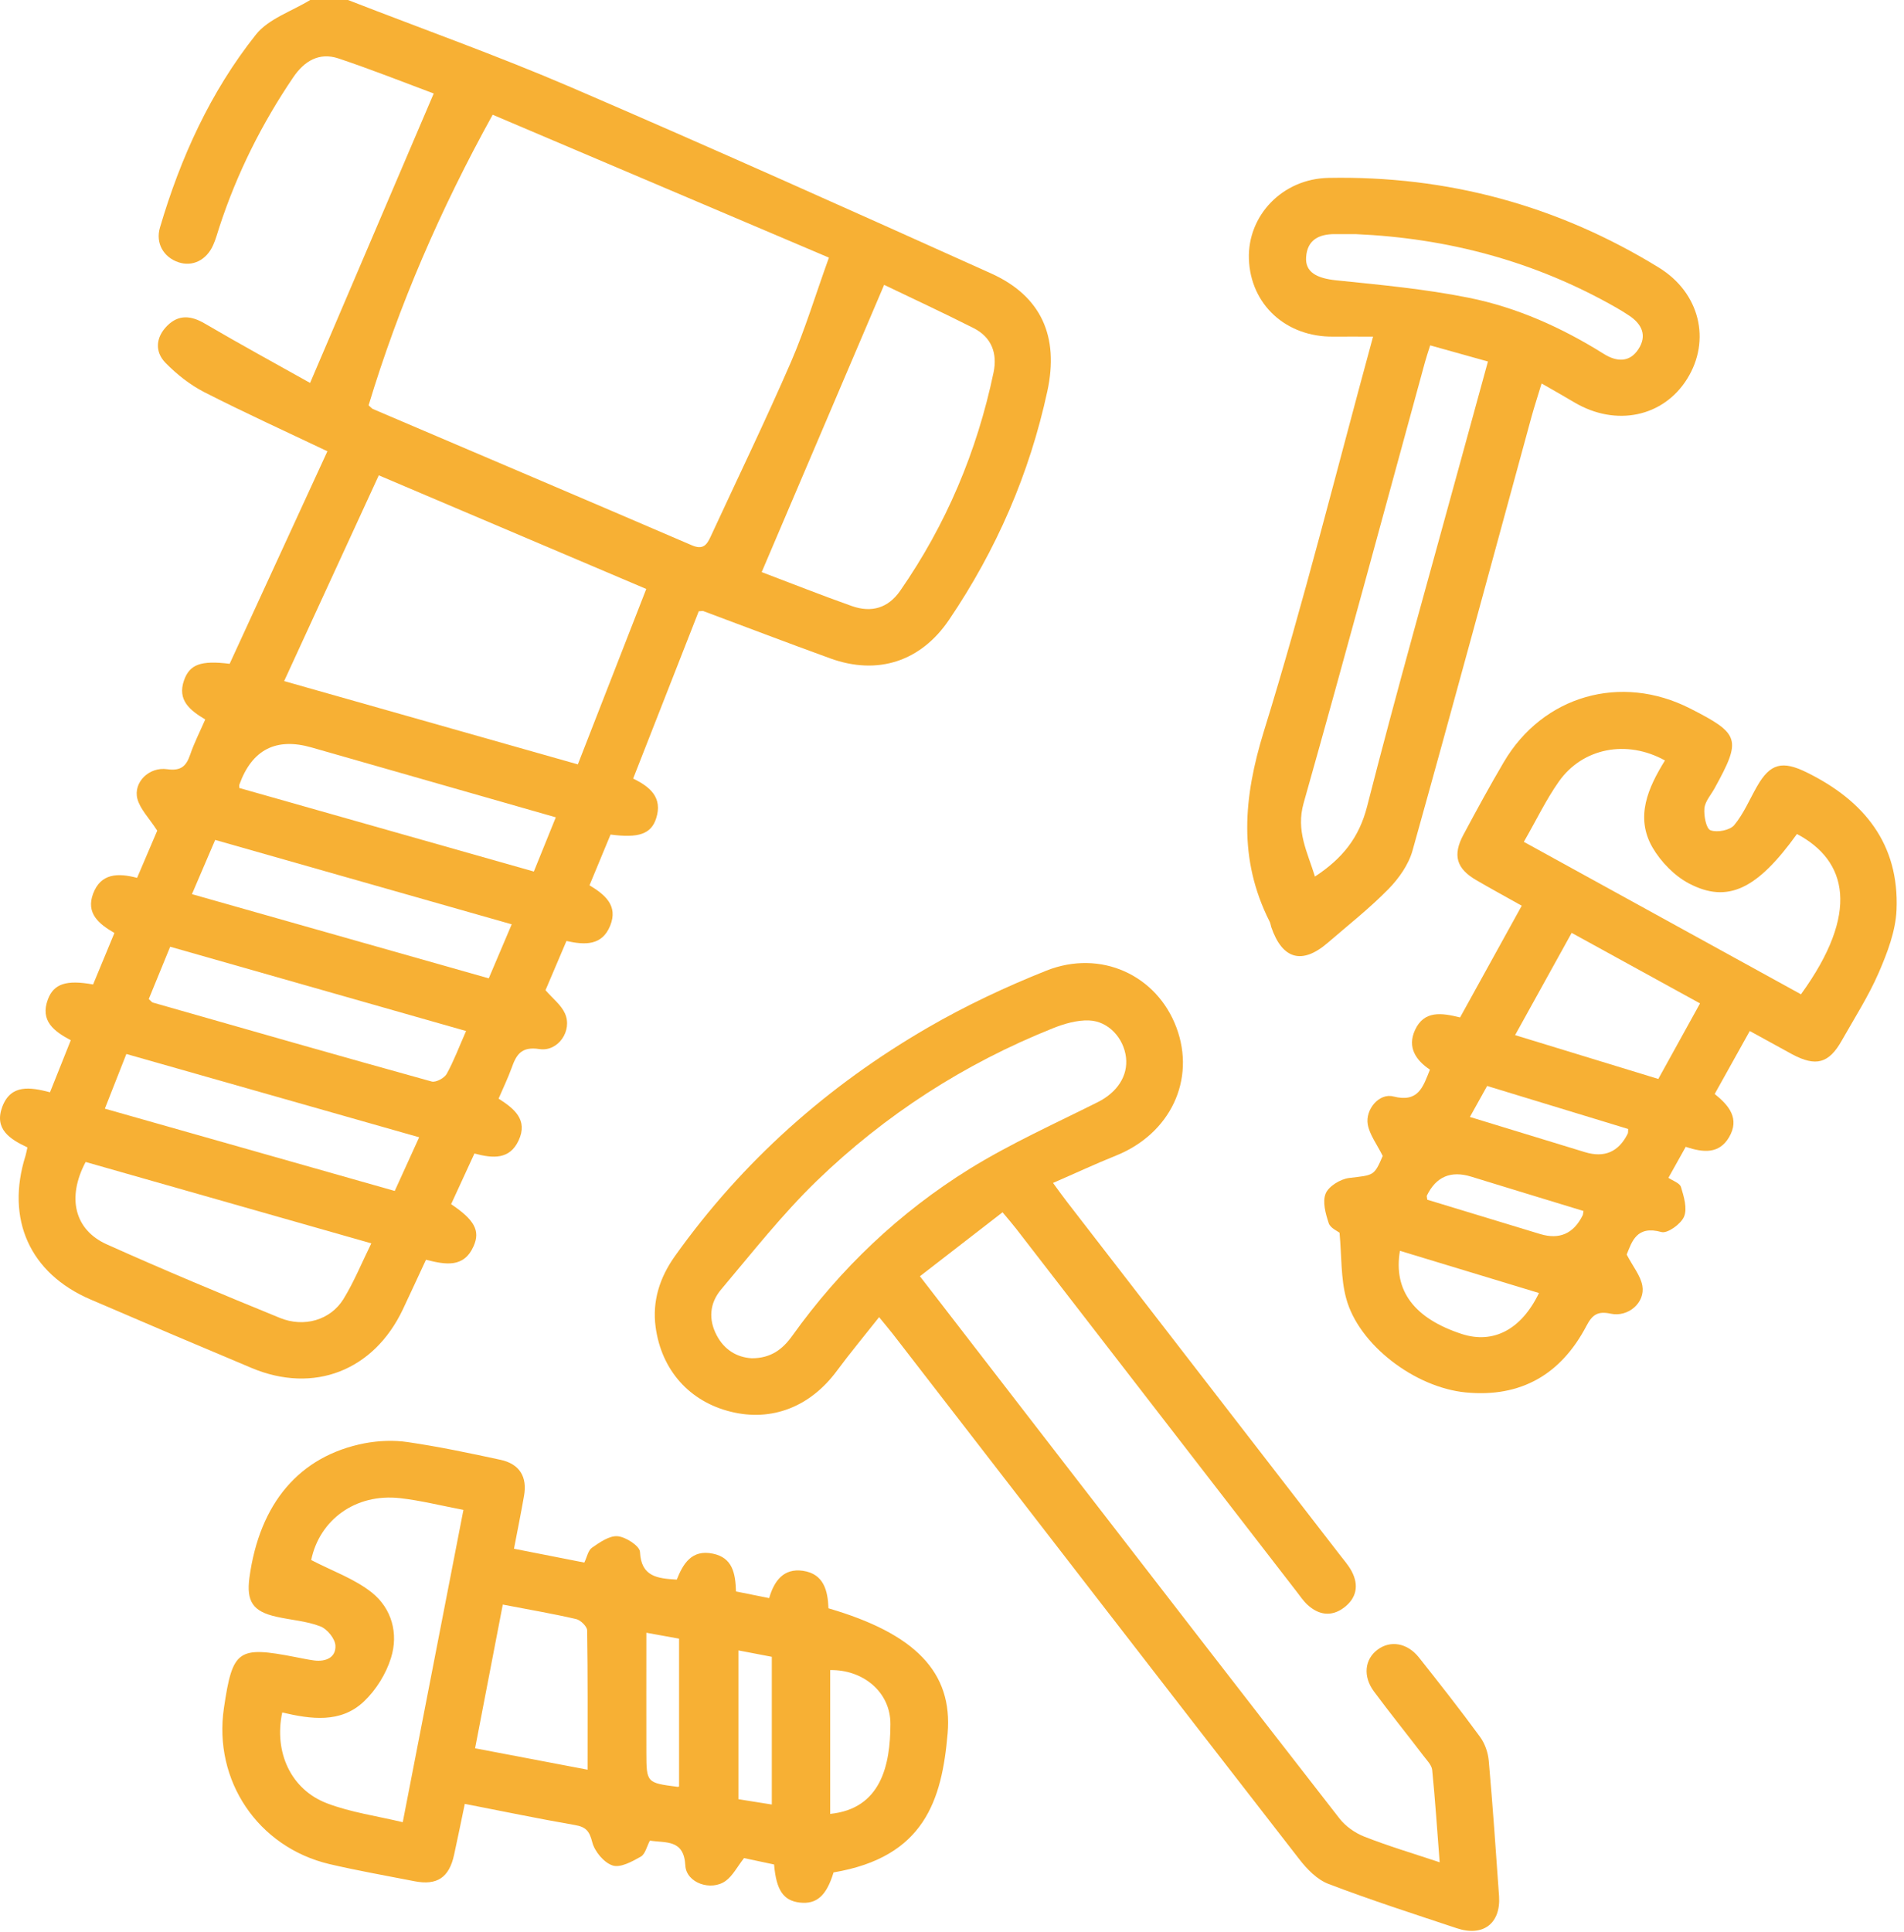 <svg version="1.2" xmlns="http://www.w3.org/2000/svg" viewBox="0 0 209 212" width="209" height="212">
	<title>fourniture_fixation_industrielle</title>
	<style>
		.s0 { fill: #f7b034 } 
	</style>
	<path class="s0" d="m38.2 0c8.14 3.17 16.39 6.1 24.42 9.55 15.45 6.65 30.81 13.54 46.16 20.45 5.53 2.49 7.48 6.93 6.19 12.91-1.96 9.07-5.59 17.42-10.79 25.1-3.09 4.57-7.83 6.13-13.04 4.24-4.67-1.69-9.31-3.47-13.96-5.2-0.05-0.02-0.13 0.01-0.48 0.03q-3.54 9.02-7.2 18.36c1.87 0.9 3.25 2.09 2.53 4.35-0.55 1.73-1.92 2.2-5.01 1.79-0.75 1.79-1.51 3.62-2.31 5.57 1.67 1.01 3.17 2.21 2.27 4.43-0.89 2.21-2.78 2.13-4.8 1.68-0.81 1.9-1.59 3.73-2.3 5.4 0.79 0.91 1.71 1.61 2.13 2.54 0.86 1.88-0.73 4.24-2.8 3.92-2-0.31-2.54 0.63-3.06 2.1-0.4 1.1-0.91 2.15-1.42 3.34 1.69 1.08 3.27 2.31 2.19 4.61-0.98 2.07-2.77 1.97-4.84 1.41q-1.29 2.8-2.56 5.56c2.56 1.72 3.21 2.91 2.48 4.58-1.07 2.45-3.1 2.06-5.24 1.52-0.86 1.85-1.69 3.65-2.54 5.45-3.19 6.72-9.76 9.29-16.59 6.43q-8.87-3.72-17.71-7.53c-6.65-2.86-9.31-8.8-7.12-15.76 0.08-0.26 0.12-0.53 0.21-0.92-1.9-0.89-3.69-2-2.75-4.48 0.94-2.46 3.04-2.14 5.23-1.57 0.77-1.92 1.5-3.76 2.28-5.71-1.82-0.97-3.4-2.11-2.51-4.49 0.65-1.71 2.02-2.16 4.96-1.63q1.13-2.74 2.34-5.65c-1.73-1-3.14-2.17-2.34-4.31 0.84-2.23 2.68-2.3 4.83-1.74 0.82-1.92 1.62-3.79 2.21-5.18-0.9-1.39-1.88-2.36-2.18-3.5-0.46-1.79 1.28-3.53 3.27-3.24 1.52 0.21 2.09-0.33 2.53-1.61 0.44-1.29 1.07-2.52 1.65-3.85-1.67-1-3.09-2.11-2.33-4.29 0.62-1.76 1.85-2.21 5.01-1.82 3.54-7.69 7.1-15.43 10.73-23.32-4.6-2.19-9.11-4.24-13.52-6.49-1.56-0.8-3.01-1.95-4.24-3.2-1.22-1.24-1.08-2.83 0.17-4.08 1.25-1.25 2.61-1.14 4.14-0.24 3.89 2.28 7.86 4.44 11.55 6.51 4.62-10.8 9.07-21.21 13.57-31.76-3.22-1.2-6.81-2.63-10.46-3.85-2.11-0.7-3.74 0.28-4.95 2.06-3.47 5.11-6.2 10.58-8.12 16.45-0.21 0.65-0.39 1.32-0.67 1.95-0.73 1.68-2.29 2.44-3.84 1.9-1.6-0.54-2.52-2.08-2.01-3.8 2.26-7.67 5.54-14.89 10.52-21.16 1.38-1.75 3.95-2.57 5.97-3.81q2.07 0 4.15 0zm15.88 12.59c-5.77 10.44-10.31 20.95-13.62 31.89 0.27 0.24 0.37 0.36 0.49 0.41 11.67 4.98 23.35 9.94 35 14.95 1.19 0.51 1.62-0.01 2.04-0.92 2.95-6.38 6.01-12.7 8.81-19.14 1.58-3.64 2.73-7.47 4.19-11.51-12.4-5.27-24.57-10.44-36.91-15.68zm-22.89 62.15c10.91 3.09 21.53 6.1 32.24 9.14 2.58-6.62 5.04-12.93 7.51-19.25-9.91-4.21-19.58-8.31-29.36-12.47-3.48 7.55-6.89 14.97-10.39 22.58zm65.86-43.48c-4.53 10.63-8.97 21.04-13.44 31.52 3.17 1.2 6.5 2.52 9.88 3.72 2.2 0.78 4.01 0.2 5.3-1.64 5.07-7.29 8.45-15.31 10.27-23.98 0.44-2.1-0.21-3.88-2.2-4.88-3.32-1.68-6.69-3.24-9.81-4.74zm-87.65 96.25c-2.07 3.9-1.24 7.44 2.32 9.04 6.28 2.82 12.63 5.47 19 8.07 2.66 1.09 5.55 0.23 6.97-2.05 1.17-1.9 2.02-4 3.07-6.13-10.61-3.02-20.93-5.96-31.36-8.93zm11.67-29.39c11 3.12 21.76 6.17 32.58 9.24 0.88-2.08 1.65-3.89 2.52-5.93-10.93-3.11-21.69-6.17-32.55-9.26-0.87 2.02-1.65 3.84-2.55 5.95zm5.2-11.65q16.06 4.56 32.33 9.17c0.84-2.07 1.6-3.96 2.41-5.95-9.09-2.6-17.95-5.14-26.82-7.67q-5.84-1.67-7.91 4.07c-0.03 0.06-0.01 0.13-0.01 0.38zm24.89 26.67c-10.97-3.13-21.67-6.17-32.48-9.25-0.84 2.04-1.6 3.92-2.35 5.74 0.25 0.22 0.34 0.36 0.46 0.39 10.19 2.91 20.38 5.83 30.59 8.66 0.45 0.13 1.39-0.37 1.65-0.83 0.79-1.43 1.37-2.99 2.13-4.71zm-5.15 11.66c-10.86-3.09-21.48-6.11-32.14-9.14-0.85 2.17-1.57 4-2.36 6 10.7 3.03 21.2 6.02 31.82 9.03 0.9-1.98 1.72-3.78 2.68-5.89z"/>
	<path class="s0" d="m110.05 133.03c-3.11 2.41-6.04 4.68-9.07 7.02 5.37 6.95 10.56 13.67 15.74 20.38 10.09 13.05 20.17 26.1 30.31 39.12 0.67 0.86 1.7 1.59 2.72 1.99 2.61 1.03 5.31 1.83 8.28 2.82-0.28-3.58-0.49-6.86-0.82-10.13-0.06-0.55-0.59-1.07-0.96-1.56-1.8-2.36-3.66-4.67-5.43-7.05-1.23-1.66-1.03-3.53 0.39-4.59 1.41-1.06 3.28-0.75 4.55 0.86 2.27 2.86 4.53 5.74 6.69 8.69 0.54 0.73 0.89 1.73 0.97 2.64 0.44 4.95 0.78 9.9 1.13 14.86 0.2 2.98-1.74 4.48-4.63 3.52-4.71-1.57-9.45-3.09-14.08-4.86-1.25-0.47-2.37-1.62-3.22-2.72-14.9-19.18-29.75-38.41-44.61-57.63-0.42-0.54-0.86-1.05-1.51-1.85-1.64 2.07-3.2 3.95-4.66 5.92-2.91 3.92-7.12 5.57-11.61 4.46-4.52-1.11-7.61-4.53-8.26-9.28-0.39-2.87 0.45-5.45 2.11-7.79 7.41-10.4 16.75-18.7 27.76-25.08 4.16-2.41 8.56-4.48 13.03-6.26 5.97-2.36 12.11 0.5 14.26 6.23 2.16 5.75-0.67 11.69-6.65 14.08-2.24 0.9-4.42 1.92-6.89 2.99 0.61 0.83 1.07 1.48 1.56 2.11q14.94 19.33 29.89 38.66c0.46 0.6 0.98 1.18 1.33 1.84 0.83 1.56 0.53 2.99-0.89 4.03-1.35 0.99-2.74 0.77-3.95-0.34-0.46-0.42-0.81-0.95-1.19-1.44q-15.38-19.9-30.77-39.8c-0.42-0.54-0.87-1.06-1.52-1.84zm-27.55 16.02c2.1 0.01 3.4-0.97 4.47-2.47 5.28-7.38 11.78-13.55 19.47-18.32 4.49-2.77 9.36-4.96 14.09-7.33 2.08-1.05 3.31-2.85 3.07-4.9-0.25-2.1-1.91-3.97-4.06-4.05-1.31-0.05-2.72 0.36-3.97 0.86-9.73 3.89-18.41 9.49-25.91 16.74-3.8 3.68-7.09 7.88-10.51 11.93-1.25 1.48-1.41 3.28-0.47 5.04 0.84 1.59 2.22 2.4 3.82 2.5z"/>
	<path class="s0" d="m178.56 137.67c0.68 1.31 1.53 2.32 1.72 3.43 0.32 1.83-1.53 3.47-3.47 3.06-1.47-0.32-2.05 0.15-2.68 1.36-2.79 5.3-7.18 7.86-13.23 7.28-5.6-0.54-11.77-5.24-13.13-10.32-0.6-2.2-0.49-4.6-0.73-7.21-0.2-0.16-1.01-0.5-1.19-1.05-0.34-1.03-0.71-2.35-0.33-3.25 0.33-0.8 1.61-1.58 2.55-1.7 2.74-0.33 2.75-0.2 3.71-2.42-0.66-1.32-1.44-2.33-1.64-3.45-0.29-1.65 1.25-3.48 2.8-3.08 2.77 0.71 3.27-1.06 4.02-2.94-1.55-1.04-2.5-2.45-1.64-4.34 1-2.19 2.94-1.89 4.95-1.39 2.24-4.06 4.46-8.08 6.77-12.26-1.76-0.99-3.39-1.87-4.98-2.8-2.2-1.27-2.63-2.75-1.41-5.01 1.43-2.67 2.88-5.34 4.42-7.95 4.3-7.31 12.86-9.75 20.46-5.88 5.48 2.79 5.65 3.36 2.67 8.77-0.4 0.72-1.04 1.43-1.11 2.19-0.07 0.81 0.19 2.22 0.67 2.4 0.72 0.27 2.12 0.01 2.6-0.56 1.04-1.25 1.69-2.83 2.51-4.26 1.45-2.54 2.79-2.84 5.45-1.53 6.31 3.1 10.17 7.86 9.86 15.1-0.1 2.32-1.01 4.7-1.95 6.87-1.12 2.58-2.66 4.98-4.05 7.44-1.42 2.53-2.84 2.92-5.46 1.52-1.45-0.79-2.9-1.59-4.65-2.55-1.28 2.3-2.53 4.54-3.85 6.91 1.58 1.26 2.77 2.71 1.58 4.74-1.08 1.85-2.81 1.71-4.76 1.06-0.57 1.02-1.13 2.02-1.9 3.4 0.45 0.31 1.24 0.56 1.38 1.01 0.32 1.05 0.71 2.35 0.34 3.24-0.33 0.81-1.82 1.88-2.48 1.7-2.75-0.77-3.25 1.08-3.82 2.47zm-11.29-45.29c10.35 5.69 20.4 11.22 30.42 16.73 6.51-8.98 5.08-14.67-0.44-17.59-4.35 6.05-7.59 7.66-11.85 5.43-1.6-0.84-3.08-2.37-4-3.94-1.95-3.37-0.47-6.6 1.36-9.56-4.21-2.33-9.05-1.37-11.65 2.32-1.41 2-2.48 4.25-3.84 6.61zm-0.96 21.21c5.37 1.65 10.49 3.21 15.72 4.81 1.53-2.78 3.01-5.46 4.58-8.29-4.78-2.62-9.34-5.13-14.09-7.74-2.08 3.76-4.07 7.34-6.21 11.22zm2.62 28.3c-5.2-1.58-10.21-3.1-15.26-4.63-0.75 4.4 1.61 7.44 6.8 9.13 3.42 1.11 6.52-0.46 8.46-4.5zm-7.58-19.32c4.35 1.33 8.48 2.59 12.62 3.86q3.21 0.98 4.7-2.02c0.06-0.11 0.03-0.26 0.05-0.52q-7.73-2.36-15.48-4.72c-0.65 1.17-1.18 2.13-1.89 3.4zm12.47 10.32c-4.18-1.28-8.26-2.51-12.33-3.77q-3.35-1.03-4.86 2.07c-0.04 0.09 0.02 0.23 0.04 0.46q6.18 1.89 12.4 3.77 3.18 0.96 4.67-2.08c0.03-0.06 0.02-0.13 0.08-0.45z"/>
	<path class="s0" d="m56.41 169.95c2.64 0.52 5.13 1.01 7.73 1.52 0.29-0.59 0.41-1.33 0.84-1.63 0.85-0.59 1.91-1.34 2.82-1.26 0.9 0.08 2.42 1.07 2.45 1.72 0.13 2.73 1.91 2.91 4.04 3.04 0.68-1.71 1.62-3.34 3.96-2.85 2.15 0.44 2.48 2.14 2.54 4.15 1.2 0.24 2.39 0.48 3.64 0.73 0.56-1.94 1.62-3.29 3.69-3 2.32 0.33 2.75 2.2 2.82 4.12 9.5 2.77 13.66 7 13.08 13.74-0.63 7.28-2.53 13.56-12.52 15.24-0.78 2.57-1.86 3.52-3.71 3.31-1.78-0.21-2.58-1.33-2.82-4.18-1.11-0.24-2.28-0.49-3.3-0.7-0.74 0.95-1.23 1.93-2.01 2.5-1.6 1.16-4.32 0.24-4.43-1.68-0.15-2.9-2.11-2.46-3.89-2.74-0.34 0.63-0.51 1.48-1 1.76-0.95 0.54-2.25 1.25-3.09 0.97-0.96-0.31-1.98-1.54-2.24-2.56-0.31-1.22-0.69-1.67-1.91-1.88-3.94-0.68-7.85-1.5-12.08-2.32-0.4 1.9-0.77 3.76-1.18 5.61-0.54 2.47-1.86 3.36-4.33 2.88-3.12-0.61-6.25-1.16-9.34-1.88-7.86-1.86-12.77-9.17-11.59-17.13 0.95-6.41 1.53-6.82 7.85-5.59 0.68 0.13 1.35 0.28 2.04 0.37 1.27 0.17 2.41-0.31 2.35-1.62-0.03-0.76-0.91-1.84-1.66-2.12-1.52-0.59-3.22-0.69-4.84-1.06-2.57-0.58-3.29-1.67-2.94-4.3 1.12-8.17 5.5-13.34 12.64-14.73 1.54-0.29 3.2-0.36 4.74-0.13 3.41 0.5 6.79 1.21 10.17 1.94 2.1 0.45 2.97 1.87 2.59 3.97-0.33 1.88-0.71 3.76-1.1 5.79zm-5.54-4.26c-2.52-0.48-4.73-1.04-6.97-1.29-4.9-0.54-8.83 2.4-9.74 6.79 2.32 1.21 4.77 2.06 6.67 3.58 2.17 1.74 2.93 4.49 2.09 7.16-0.54 1.75-1.64 3.52-2.97 4.78-2.56 2.43-5.84 1.94-8.97 1.21-0.93 4.38 0.97 8.47 4.92 9.97 2.6 0.99 5.42 1.38 8.31 2.07 2.25-11.57 4.42-22.78 6.66-34.27zm4.32 10.39c-1.03 5.35-2.02 10.5-3.04 15.77 4.36 0.83 8.38 1.6 12.35 2.35 0-5.24 0.03-10.26-0.05-15.29-0.01-0.43-0.72-1.13-1.21-1.24-2.55-0.59-5.14-1.03-8.05-1.59zm35.94 22.97c5.58-0.57 6.6-5.35 6.61-9.86 0.01-3.56-3.06-5.99-6.61-5.92 0 0 0 15.78 0 15.78zm-6.41-17.24c-1.33-0.25-2.47-0.47-3.66-0.7v16.33c1.33 0.21 2.51 0.4 3.66 0.58 0 0 0-16.21 0-16.21zm-13.77-2.64c0 4.61-0.01 8.87 0 13.14 0.01 3.33 0.03 3.33 3.43 3.77 0.06 0.01 0.12-0.03 0.16-0.04v-16.22c-1.31-0.24-2.38-0.43-3.59-0.65z"/>
	<path class="s0" d="m150.72 36.94c-1.64 0-2.99-0.01-4.35 0-5.22 0.06-9.11-3.53-9.28-8.53-0.15-4.76 3.68-8.8 8.75-8.89 13.03-0.25 25.16 3.02 36.26 9.85 4.5 2.77 5.73 7.98 3.1 12.2-2.61 4.19-7.81 5.28-12.36 2.6-1.12-0.67-2.25-1.3-3.62-2.09-0.4 1.33-0.78 2.47-1.1 3.63-4.34 15.88-8.63 31.77-13.07 47.63-0.43 1.54-1.5 3.06-2.65 4.23-2.07 2.11-4.42 3.96-6.67 5.9-2.81 2.42-4.98 1.8-6.19-1.75-0.06-0.2-0.08-0.41-0.18-0.6-3.46-6.86-2.87-13.6-0.63-20.86 4.38-14.13 7.95-28.52 11.99-43.32zm6.27 0.96c-0.25 0.79-0.43 1.31-0.57 1.83-4.42 16.13-8.77 32.29-13.32 48.39-0.87 3.07 0.42 5.38 1.24 8.07 3.03-1.99 4.85-4.27 5.73-7.71 3.2-12.54 6.74-24.99 10.15-37.48 1.01-3.7 2.03-7.4 3.11-11.33-2.19-0.61-4.15-1.16-6.34-1.77zm-8.2-12.21q-1.14 0-2.28 0c-1.74 0-3.02 0.64-3.14 2.54-0.11 1.62 1.15 2.31 3.3 2.53 4.86 0.5 9.75 0.95 14.53 1.91 5.31 1.06 10.24 3.28 14.84 6.16 1.4 0.88 2.84 0.98 3.81-0.52 0.97-1.49 0.38-2.76-1.04-3.69q-0.69-0.46-1.41-0.87c-8.87-5.06-18.44-7.62-28.61-8.06z"/>
</svg>